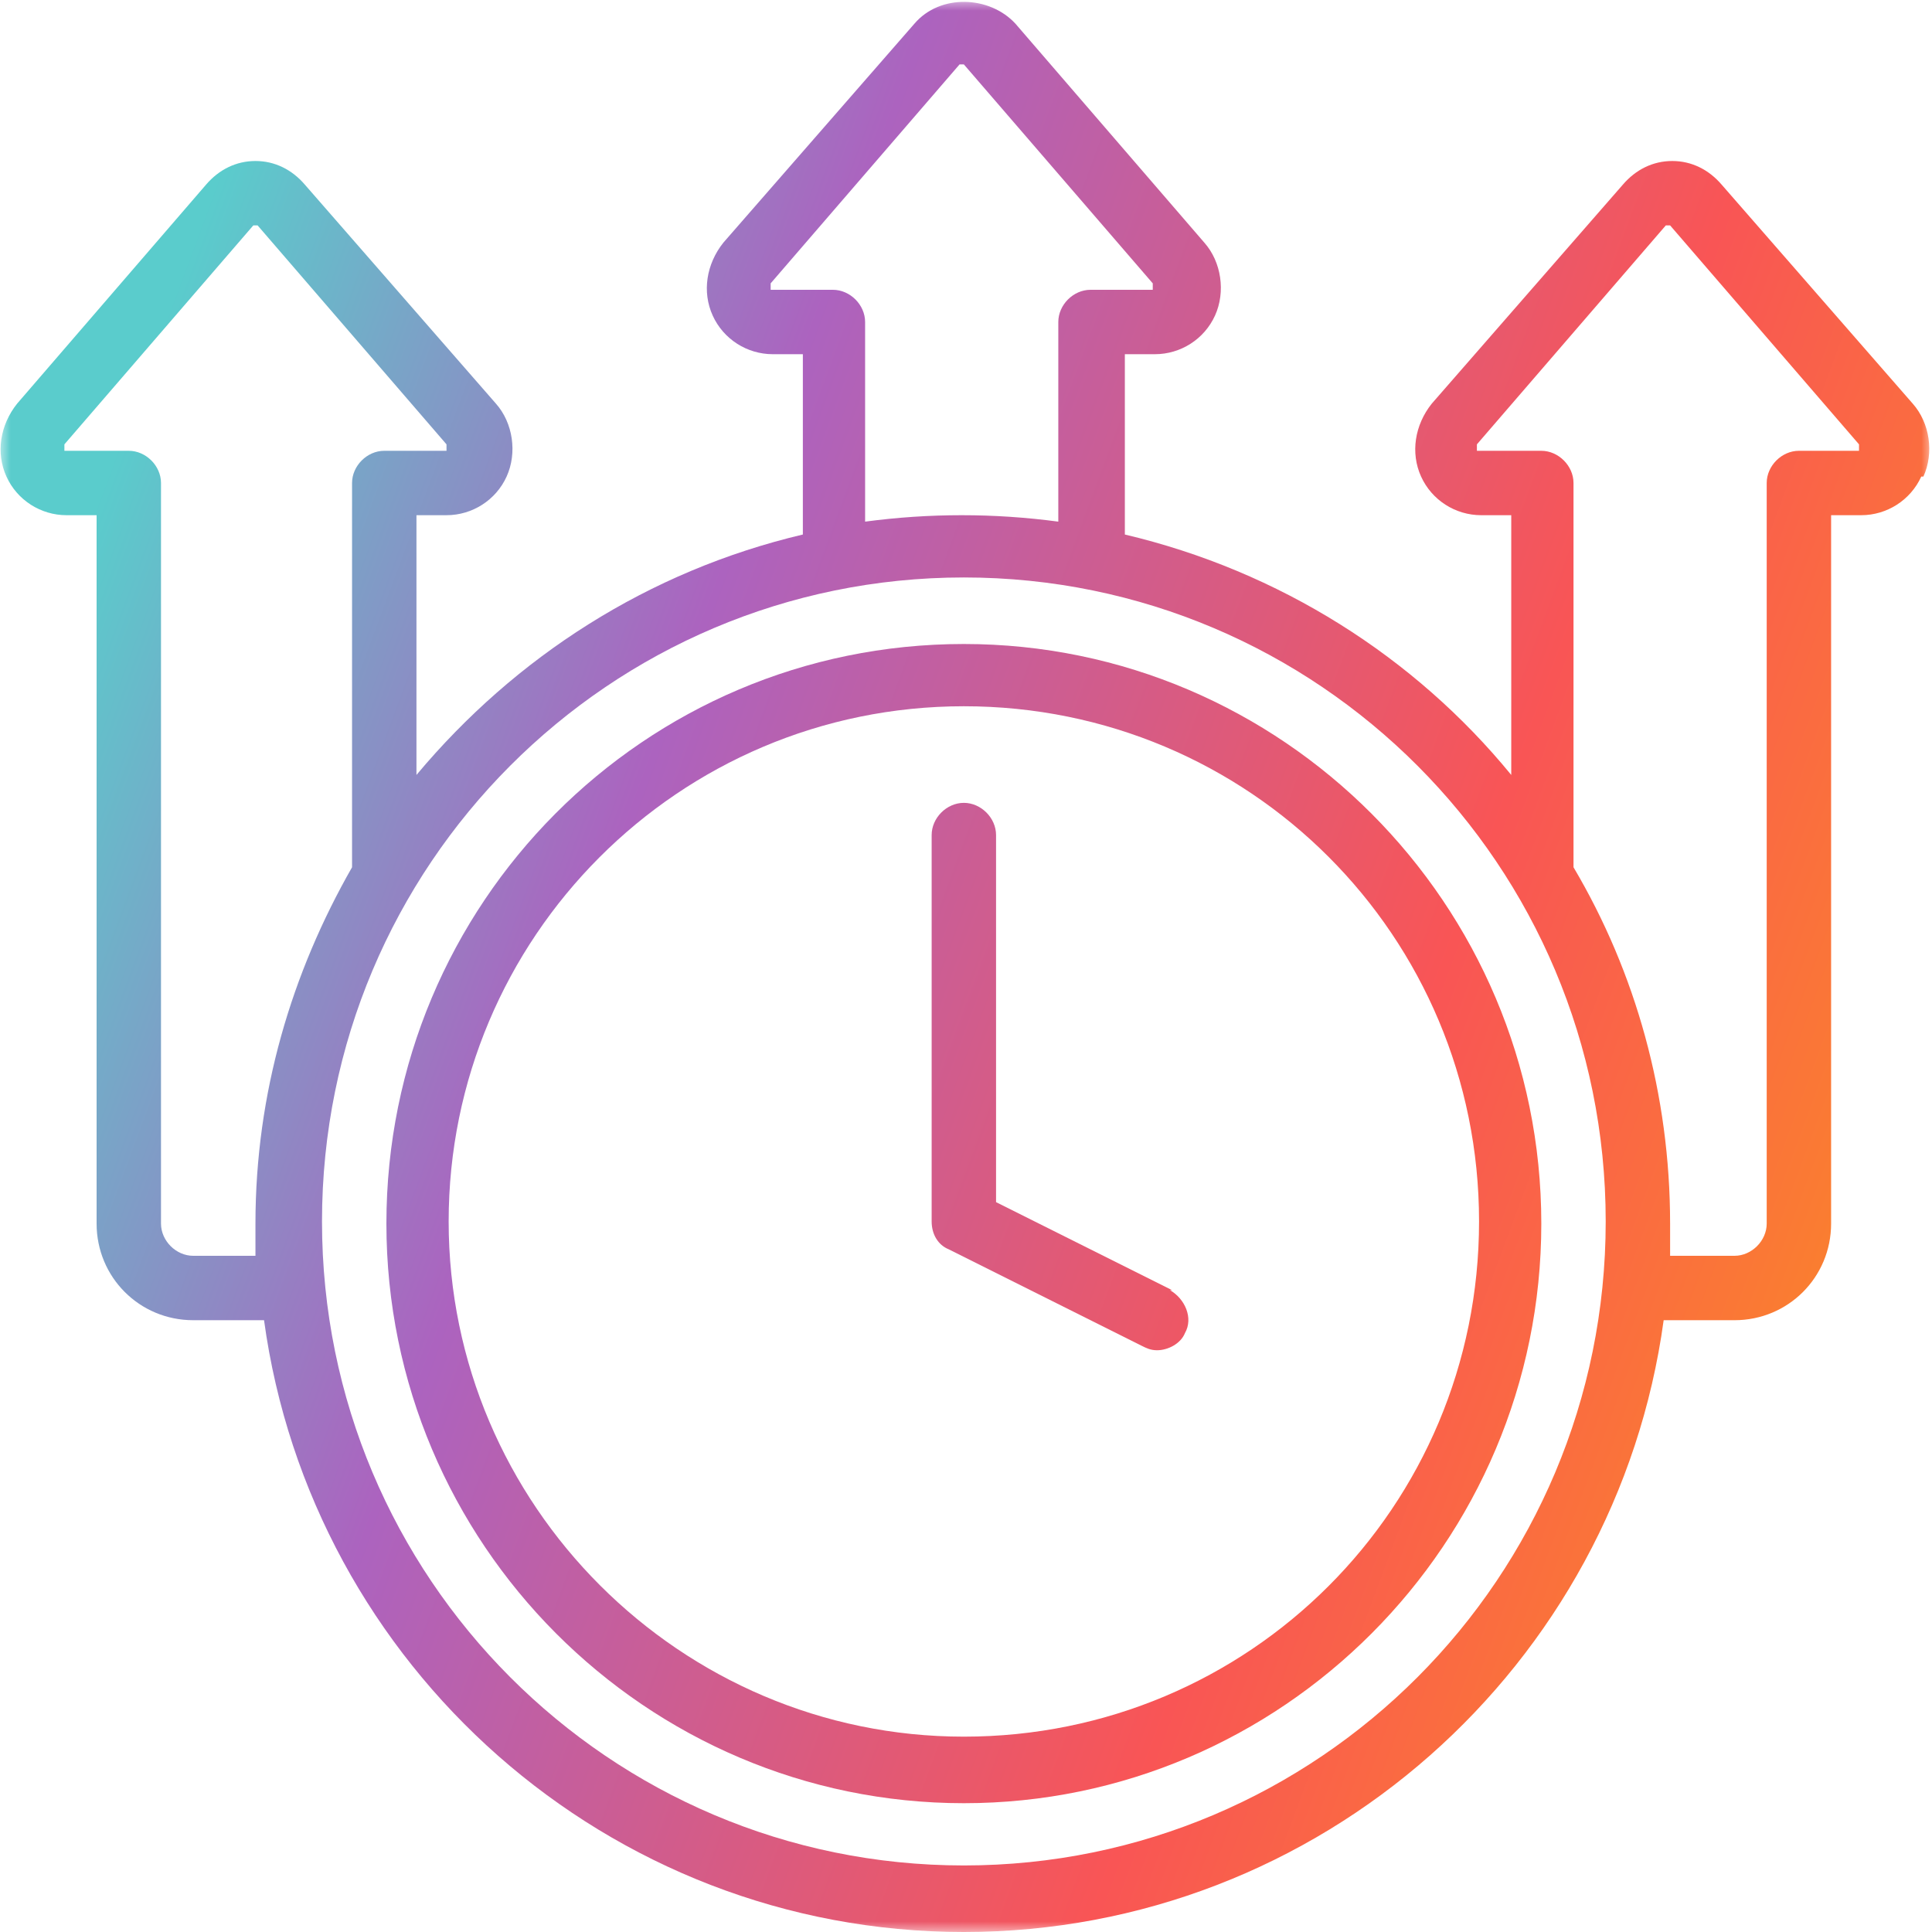 <?xml version="1.0" encoding="UTF-8"?>
<svg id="Layer_1" xmlns="http://www.w3.org/2000/svg" xmlns:xlink="http://www.w3.org/1999/xlink" version="1.1" viewBox="0 0 90 90">
  <!-- Generator: Adobe Illustrator 29.2.1, SVG Export Plug-In . SVG Version: 2.1.0 Build 116)  -->
  <defs>
    <style>
      .st0 {
        mask: url(#mask);
      }

      .st1 {
        fill: url(#linear-gradient2);
      }

      .st2 {
        fill: url(#linear-gradient1);
      }

      .st3 {
        fill: url(#linear-gradient);
      }

      .st4 {
        fill: #fff;
      }
    </style>
    <linearGradient id="linear-gradient" x1="-1.6" y1="39.7" x2="87.4" y2="72.7" gradientUnits="userSpaceOnUse">
      <stop offset="0" stop-color="#5acccc"/>
      <stop offset=".3" stop-color="#ac63bf"/>
      <stop offset=".7" stop-color="#f95555"/>
      <stop offset="1" stop-color="#fb8b24"/>
    </linearGradient>
    <mask id="mask" x="0" y="0" width="90" height="90" maskUnits="userSpaceOnUse">
      <g id="mask0_3_727">
        <path class="st4" d="M0,0h90v90H0V0Z"/>
      </g>
    </mask>
    <linearGradient id="linear-gradient1" x1="2.8" y1="28" x2="91.8" y2="61" gradientUnits="userSpaceOnUse">
      <stop offset="0" stop-color="#5acccc"/>
      <stop offset=".3" stop-color="#ac63bf"/>
      <stop offset=".7" stop-color="#f95555"/>
      <stop offset="1" stop-color="#fb8b24"/>
    </linearGradient>
    <linearGradient id="linear-gradient2" x1="1.2" y1="32.3" x2="90.2" y2="65.3" gradientUnits="userSpaceOnUse">
      <stop offset="0" stop-color="#5acccc"/>
      <stop offset=".3" stop-color="#ac63bf"/>
      <stop offset=".7" stop-color="#f95555"/>
      <stop offset="1" stop-color="#fb8b24"/>
    </linearGradient>
  </defs>
  <path class="st3" d="M44.9,80.9c-13.2,0-24-10.8-24-24s10.7-24,24-24,24,10.7,24,24-10.7,24-24,24ZM44.9,30c-14.9,0-26.9,12.1-26.9,27s12.1,27,26.9,27,26.9-12.1,26.9-27-12.1-27-26.9-27Z"/>
  <g class="st0">
    <path class="st2" d="M86.7,21h-2.9c-.8,0-1.5.7-1.5,1.5v34.5c0,.8-.7,1.5-1.5,1.5h-3c0-.5,0-1,0-1.5,0-6-1.6-11.7-4.5-16.6v-17.9c0-.8-.7-1.5-1.5-1.5h-3c0-.2,0-.3,0-.3l8.8-10.2h.2l8.8,10.2s0,0,0,.3ZM44.9,86.9c-16.5,0-29.9-13.4-29.9-30s13.4-30,29.9-30,29.9,13.4,29.9,30-13.4,30-29.9,30ZM9,58.5c-.8,0-1.5-.7-1.5-1.5V22.5c0-.8-.7-1.5-1.5-1.5h-3c0-.2,0-.3,0-.3l8.8-10.2h.2l8.8,10.2s0,0,0,.3h-2.9c-.8,0-1.5.7-1.5,1.5v17.9c-2.8,4.9-4.5,10.5-4.5,16.6s0,1,0,1.5h-3ZM38.9,13.5h-3c0-.2,0-.3,0-.3l8.8-10.2h.2l8.8,10.2s0,0,0,.3h-2.9c-.8,0-1.5.7-1.5,1.5v9.3c-1.5-.2-3-.3-4.5-.3s-3,.1-4.5.3v-9.3c0-.8-.7-1.5-1.5-1.5ZM89.6,22.2c.5-1.1.3-2.5-.5-3.4l-8.9-10.2c-.6-.7-1.4-1.1-2.3-1.1s-1.7.4-2.3,1.1l-8.9,10.2c-.8,1-1,2.3-.5,3.4.5,1.1,1.6,1.8,2.8,1.8h1.4v12.1c-4.5-5.5-10.8-9.5-18-11.2v-8.4h1.4c1.2,0,2.3-.7,2.8-1.8.5-1.1.3-2.5-.5-3.4L47.3,1.1c-1.2-1.3-3.5-1.4-4.7,0l-8.9,10.2c-.8,1-1,2.3-.5,3.4.5,1.1,1.6,1.8,2.8,1.8h1.4v8.4c-7.2,1.7-13.4,5.7-18,11.2v-12.1h1.4c1.2,0,2.3-.7,2.8-1.8.5-1.1.3-2.5-.5-3.4l-8.9-10.2c-.6-.7-1.4-1.1-2.3-1.1h0c-.9,0-1.7.4-2.3,1.1L.8,18.8c-.8,1-1,2.3-.5,3.4.5,1.1,1.6,1.8,2.8,1.8h1.4v33c0,2.5,2,4.5,4.5,4.5h3.3c2.2,16.1,16,28.5,32.6,28.5s30.4-12.4,32.6-28.5h3.3c2.5,0,4.5-2,4.5-4.5V24h1.4c1.2,0,2.3-.7,2.8-1.8Z"/>
  </g>
  <path class="st1" d="M54.6,60.1l-8.2-4.1v-17.1c0-.8-.7-1.5-1.5-1.5s-1.5.7-1.5,1.5v18c0,.6.3,1.1.8,1.3l9,4.5c.2.1.4.2.7.2.5,0,1.1-.3,1.3-.8.4-.7,0-1.6-.7-2Z"/>
</svg>